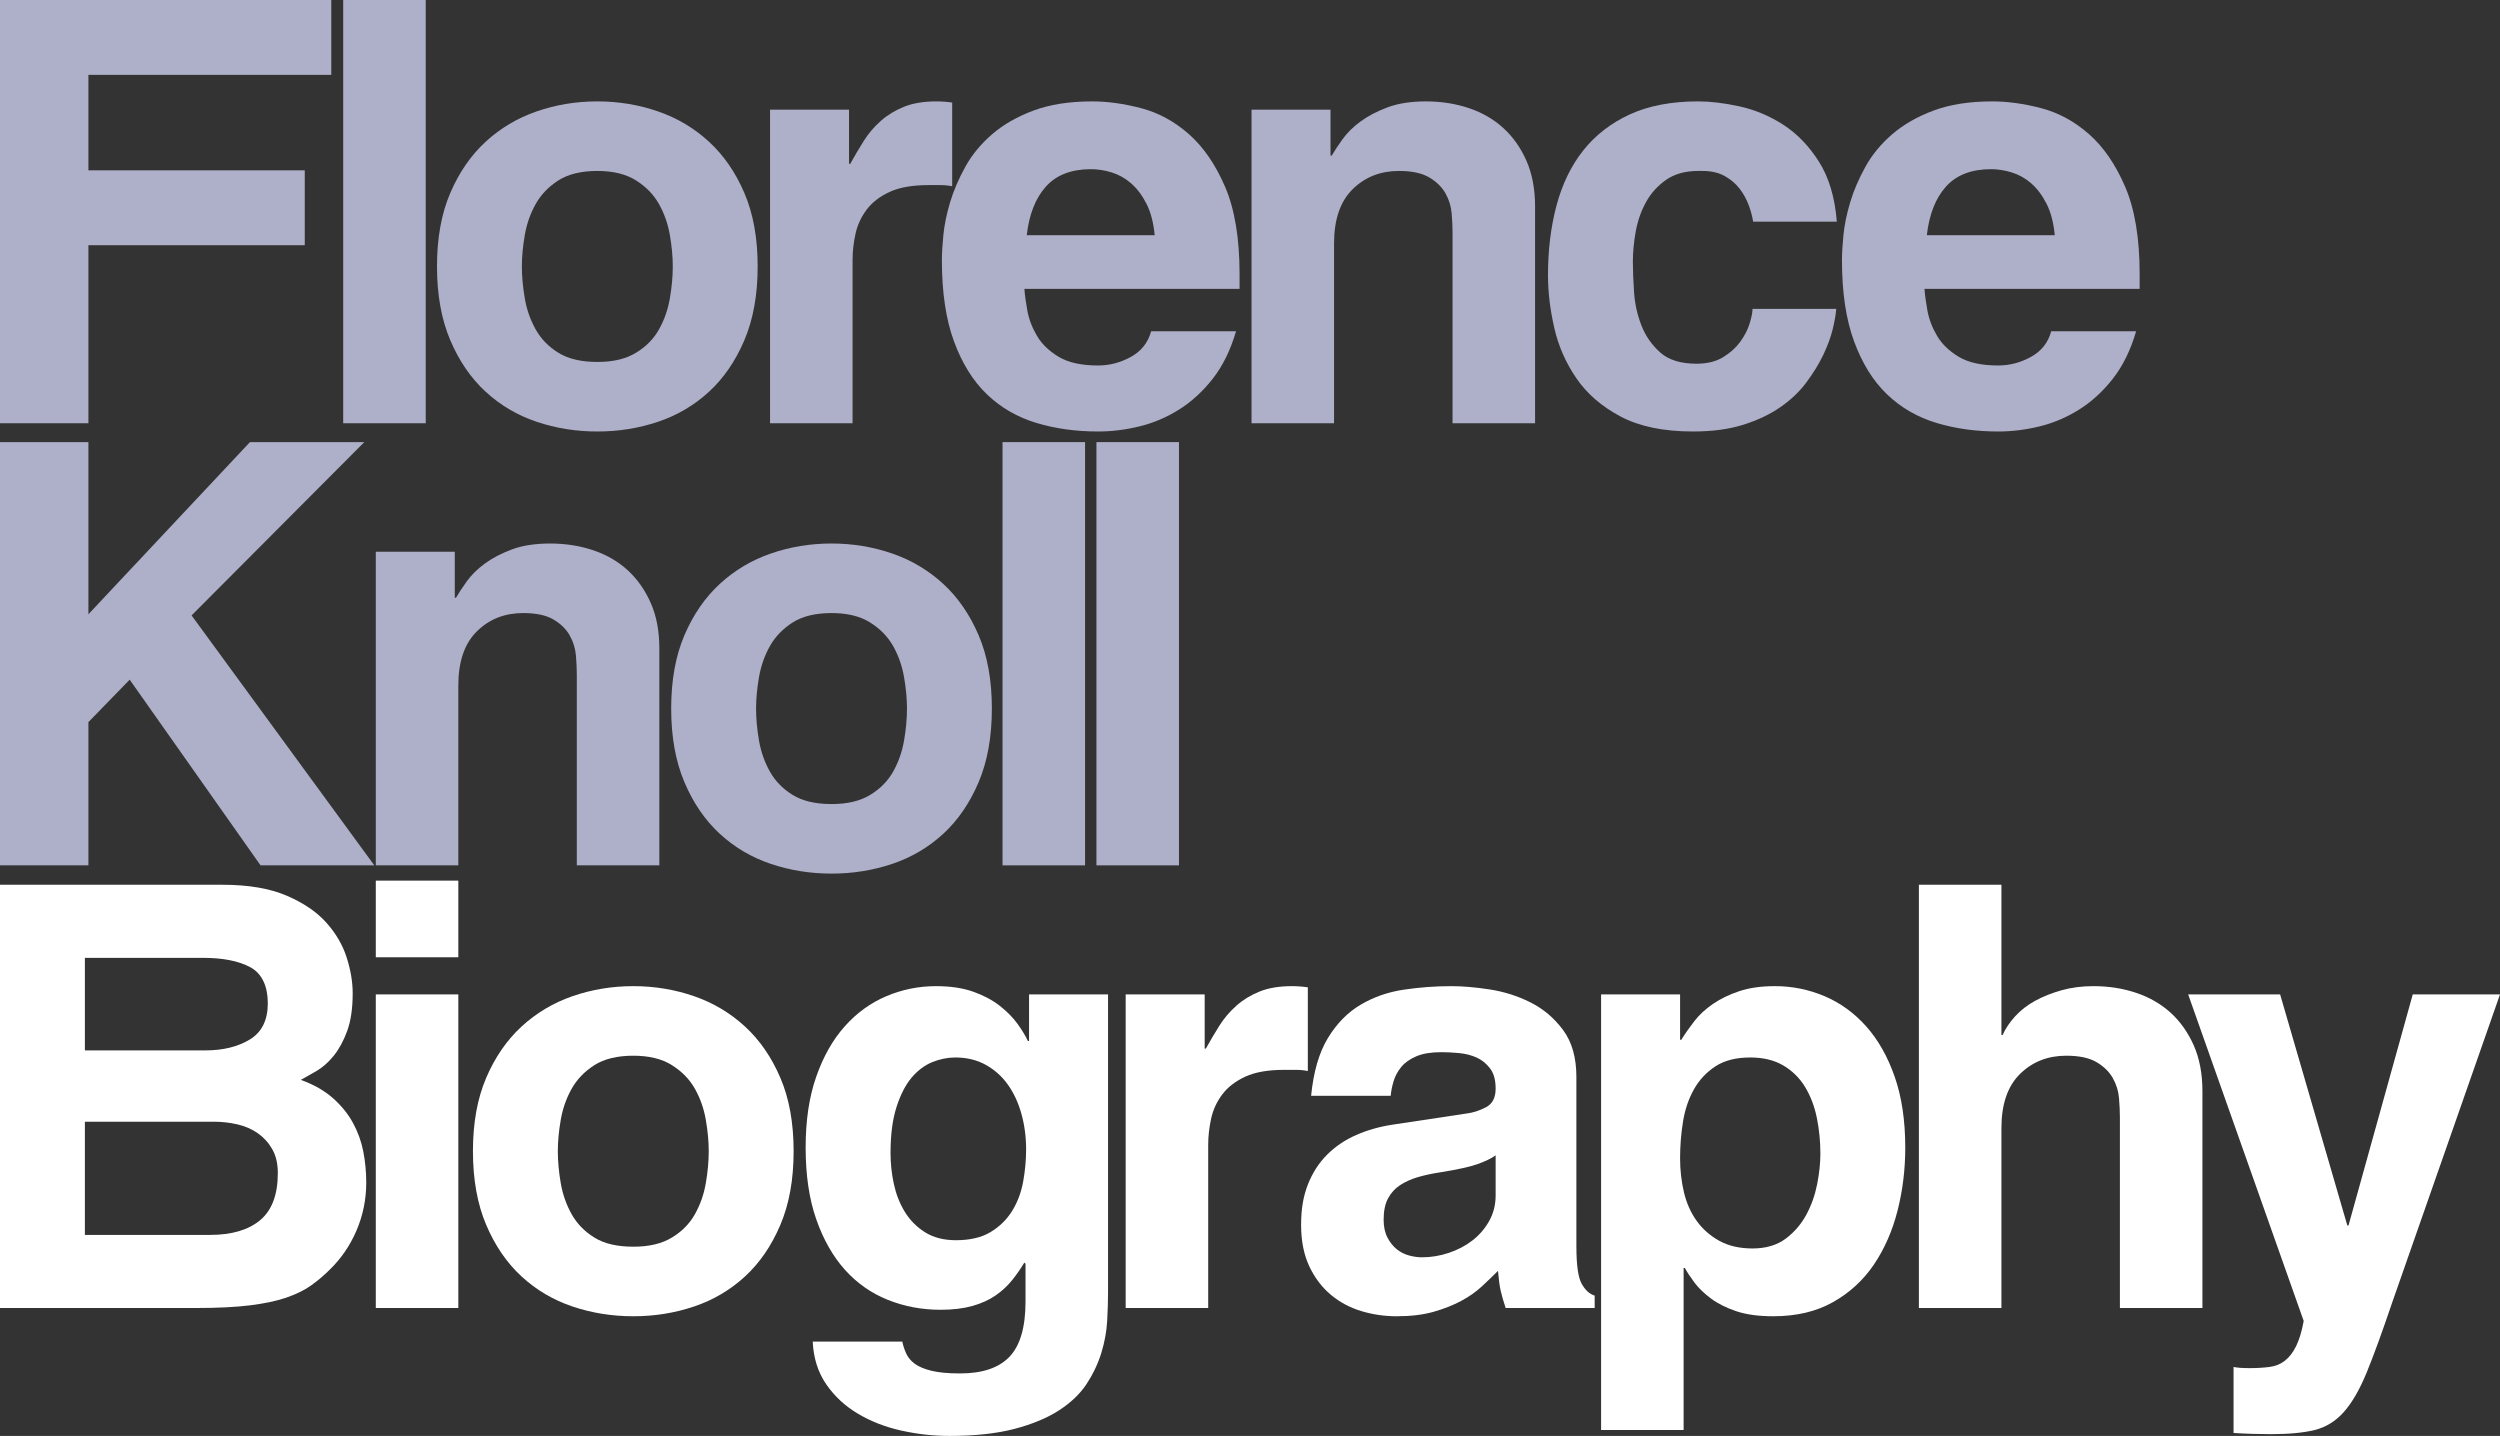 <?xml version="1.0" encoding="UTF-8"?><svg id="_レイヤー_2" xmlns="http://www.w3.org/2000/svg" viewBox="0 0 424.1 243.59"><rect x="0" y="0" width="424.1" height="243.59" fill="#333333" stroke="none"/><defs><style>.cls-1{fill:#fff;}.cls-2{fill:#aeafc8;}</style></defs><g id="_レイヤー_1-2"><path class="cls-2" d="M15,71.8H0V0h56.2v12.7H15v16.2h36.7v12.7H15v30.2Z"/><path class="cls-2" d="M72.22,71.8h-14V0h14v71.8Z"/><path class="cls-2" d="M128.53,45.2c0,4.8-.75,8.97-2.25,12.5-1.5,3.53-3.5,6.45-6,8.75-2.5,2.3-5.38,4-8.65,5.1-3.27,1.1-6.7,1.65-10.3,1.65s-7.03-.55-10.3-1.65c-3.27-1.1-6.15-2.8-8.65-5.1-2.5-2.3-4.5-5.22-6-8.75-1.5-3.53-2.25-7.7-2.25-12.5s.75-8.95,2.25-12.45,3.5-6.4,6-8.7,5.38-4.02,8.65-5.15c3.27-1.13,6.7-1.7,10.3-1.7s7.03.57,10.3,1.7c3.27,1.13,6.15,2.85,8.65,5.15s4.5,5.2,6,8.7,2.25,7.65,2.25,12.45ZM114.13,45.2c0-1.67-.17-3.45-.5-5.35-.33-1.9-.95-3.65-1.85-5.25-.9-1.6-2.2-2.93-3.9-4-1.7-1.07-3.88-1.6-6.55-1.6s-4.93.53-6.6,1.6c-1.67,1.07-2.95,2.4-3.85,4-.9,1.6-1.52,3.35-1.85,5.25-.33,1.9-.5,3.68-.5,5.35s.17,3.55.5,5.45c.33,1.9.95,3.65,1.85,5.25s2.18,2.92,3.85,3.95c1.67,1.03,3.87,1.55,6.6,1.55s4.85-.52,6.55-1.55c1.7-1.03,3-2.35,3.9-3.95.9-1.6,1.52-3.35,1.85-5.25.33-1.9.5-3.72.5-5.45Z"/><path class="cls-2" d="M130.63,18.6h13.4v9.2h.2c.73-1.33,1.5-2.63,2.3-3.9.8-1.27,1.77-2.4,2.9-3.4,1.13-1,2.45-1.8,3.95-2.4,1.5-.6,3.32-.9,5.45-.9.47,0,.92.02,1.35.05.43.03.88.08,1.35.15v14.2c-.6-.13-1.27-.2-2-.2h-2c-2.73,0-4.93.38-6.6,1.15-1.67.77-2.97,1.77-3.9,3-.93,1.23-1.57,2.6-1.9,4.1-.33,1.5-.5,2.98-.5,4.45v27.7h-14V18.6Z"/><path class="cls-2" d="M209.68,56.2c-.94,3.2-2.25,5.88-3.95,8.05-1.7,2.17-3.62,3.92-5.75,5.25-2.13,1.33-4.38,2.28-6.75,2.85-2.37.57-4.68.85-6.95.85-3.73,0-7.22-.48-10.45-1.45-3.23-.97-6.03-2.58-8.4-4.85-2.37-2.27-4.23-5.27-5.6-9-1.37-3.73-2.05-8.33-2.05-13.8,0-1.07.08-2.47.25-4.2.17-1.73.55-3.6,1.15-5.6.6-2,1.47-4.02,2.6-6.05,1.13-2.03,2.65-3.87,4.55-5.5,1.9-1.63,4.23-2.97,7-4,2.77-1.03,6.08-1.55,9.95-1.55,2.6,0,5.37.38,8.3,1.15,2.93.77,5.63,2.23,8.1,4.4,2.46,2.17,4.52,5.15,6.15,8.95,1.63,3.8,2.45,8.73,2.45,14.8v2.5h-36.5c.07,1,.23,2.23.5,3.7.27,1.47.82,2.9,1.65,4.3.83,1.4,2.07,2.58,3.7,3.55,1.63.97,3.85,1.45,6.65,1.45,1.93,0,3.78-.48,5.55-1.45,1.77-.97,2.92-2.42,3.45-4.35h14.4ZM195.88,39.9c-.2-2.13-.67-3.92-1.4-5.35-.73-1.43-1.6-2.58-2.6-3.45-1-.87-2.1-1.48-3.3-1.85-1.2-.37-2.37-.55-3.5-.55-3.33,0-5.88.98-7.65,2.95-1.77,1.97-2.85,4.72-3.25,8.25h21.7Z"/><path class="cls-2" d="M260.41,71.8h-14v-32.3c0-1-.05-2.1-.15-3.3-.1-1.2-.45-2.33-1.05-3.4-.6-1.07-1.52-1.97-2.75-2.7-1.23-.73-2.95-1.1-5.15-1.1-3.13,0-5.75,1.03-7.85,3.1-2.1,2.07-3.15,5.13-3.15,9.2v30.5h-14V18.6h13.4v7.8h.2c.47-.8,1.08-1.73,1.85-2.8.77-1.07,1.78-2.07,3.05-3,1.27-.93,2.8-1.73,4.6-2.4,1.8-.67,3.97-1,6.5-1s5.03.38,7.3,1.15c2.27.77,4.21,1.9,5.85,3.4,1.63,1.5,2.93,3.35,3.9,5.55.96,2.2,1.45,4.77,1.45,7.7v36.8Z"/><path class="cls-2" d="M311.5,52.4c-.07.93-.27,2.08-.6,3.45-.33,1.37-.87,2.82-1.6,4.35-.73,1.53-1.68,3.08-2.85,4.65-1.17,1.57-2.63,2.97-4.4,4.2-1.77,1.23-3.87,2.23-6.3,3-2.43.77-5.28,1.15-8.55,1.15-5,0-9.1-.85-12.3-2.55-3.2-1.7-5.7-3.87-7.5-6.5-1.8-2.63-3.05-5.5-3.75-8.6s-1.05-6.05-1.05-8.85c0-4.27.48-8.22,1.45-11.85.97-3.63,2.48-6.75,4.55-9.35,2.07-2.6,4.7-4.63,7.9-6.1,3.2-1.47,7.07-2.2,11.6-2.2,2.07,0,4.4.28,7,.85,2.6.57,5.07,1.6,7.4,3.1,2.33,1.5,4.35,3.58,6.05,6.25,1.7,2.67,2.72,6.07,3.05,10.2h-14.2c-.13-.87-.38-1.8-.75-2.8-.37-1-.88-1.93-1.55-2.8-.67-.87-1.52-1.58-2.55-2.15-1.03-.57-2.28-.85-3.75-.85h-.7c-2.2,0-4.02.5-5.45,1.5-1.43,1-2.57,2.25-3.4,3.75-.83,1.5-1.42,3.15-1.75,4.95-.33,1.8-.5,3.53-.5,5.2,0,1.47.07,3.18.2,5.15.13,1.97.55,3.85,1.25,5.65.7,1.8,1.77,3.33,3.2,4.6,1.43,1.27,3.48,1.9,6.15,1.9,1.8,0,3.3-.37,4.5-1.1,1.2-.73,2.17-1.6,2.9-2.6.73-1,1.27-2.03,1.6-3.1.33-1.07.5-1.9.5-2.5h14.2Z"/><path class="cls-2" d="M362.37,56.2c-.93,3.2-2.25,5.88-3.95,8.05-1.7,2.17-3.62,3.92-5.75,5.25-2.13,1.33-4.38,2.28-6.75,2.85-2.37.57-4.68.85-6.95.85-3.73,0-7.22-.48-10.45-1.45-3.23-.97-6.03-2.58-8.4-4.85-2.37-2.27-4.23-5.27-5.6-9-1.37-3.73-2.05-8.33-2.05-13.8,0-1.07.08-2.47.25-4.2.17-1.73.55-3.6,1.15-5.6.6-2,1.47-4.02,2.6-6.05,1.13-2.03,2.65-3.87,4.55-5.5,1.9-1.63,4.23-2.97,7-4,2.77-1.03,6.08-1.55,9.95-1.55,2.6,0,5.37.38,8.3,1.15,2.93.77,5.63,2.23,8.1,4.4,2.47,2.17,4.52,5.15,6.15,8.95,1.63,3.8,2.45,8.73,2.45,14.8v2.5h-36.5c.07,1,.23,2.23.5,3.7.27,1.47.82,2.9,1.65,4.3.83,1.4,2.07,2.58,3.7,3.55,1.63.97,3.85,1.45,6.65,1.45,1.93,0,3.78-.48,5.55-1.45,1.77-.97,2.92-2.42,3.45-4.35h14.4ZM348.57,39.9c-.2-2.13-.67-3.92-1.4-5.35-.73-1.43-1.6-2.58-2.6-3.45-1-.87-2.1-1.48-3.3-1.85-1.2-.37-2.37-.55-3.5-.55-3.33,0-5.88.98-7.65,2.95-1.77,1.97-2.85,4.72-3.25,8.25h21.7Z"/><path class="cls-2" d="M15,146.8H0v-71.8h15v29.2l27.4-29.2h19.4l-29.3,29.4,31,42.4h-19.3l-22.2-31.5-7,7.2v24.3Z"/><path class="cls-2" d="M111.85,146.8h-14v-32.3c0-1-.05-2.1-.15-3.3-.1-1.2-.45-2.33-1.05-3.4-.6-1.07-1.52-1.97-2.75-2.7-1.23-.73-2.95-1.1-5.15-1.1-3.13,0-5.75,1.03-7.85,3.1-2.1,2.07-3.15,5.13-3.15,9.2v30.5h-14v-53.2h13.4v7.8h.2c.47-.8,1.08-1.73,1.85-2.8.77-1.07,1.78-2.07,3.05-3,1.27-.93,2.8-1.73,4.6-2.4,1.8-.67,3.97-1,6.5-1s5.03.38,7.3,1.15c2.27.77,4.22,1.9,5.85,3.4,1.63,1.5,2.93,3.35,3.9,5.55.97,2.2,1.45,4.77,1.45,7.7v36.8Z"/><path class="cls-2" d="M168.26,120.2c0,4.8-.75,8.97-2.25,12.5-1.5,3.53-3.5,6.45-6,8.75-2.5,2.3-5.38,4-8.65,5.1-3.27,1.1-6.7,1.65-10.3,1.65s-7.03-.55-10.3-1.65c-3.27-1.1-6.15-2.8-8.65-5.1-2.5-2.3-4.5-5.22-6-8.75-1.5-3.53-2.25-7.7-2.25-12.5s.75-8.95,2.25-12.45,3.5-6.4,6-8.7,5.38-4.02,8.65-5.15c3.27-1.13,6.7-1.7,10.3-1.7s7.03.57,10.3,1.7c3.27,1.13,6.15,2.85,8.65,5.15s4.5,5.2,6,8.7,2.25,7.65,2.25,12.45ZM153.86,120.2c0-1.67-.17-3.45-.5-5.35-.33-1.9-.95-3.65-1.85-5.25-.9-1.6-2.2-2.93-3.9-4-1.7-1.07-3.88-1.6-6.55-1.6s-4.93.53-6.6,1.6c-1.67,1.07-2.95,2.4-3.85,4-.9,1.6-1.52,3.35-1.85,5.25-.33,1.9-.5,3.68-.5,5.35s.17,3.55.5,5.45c.33,1.9.95,3.65,1.85,5.25s2.18,2.92,3.85,3.95c1.67,1.03,3.87,1.55,6.6,1.55s4.85-.52,6.55-1.55c1.7-1.03,3-2.35,3.9-3.95.9-1.6,1.52-3.35,1.85-5.25.33-1.9.5-3.72.5-5.45Z"/><path class="cls-2" d="M184.07,146.8h-14v-71.8h14v71.8Z"/><path class="cls-2" d="M200,146.8h-14v-71.8h14v71.8Z"/><path class="cls-1" d="M0,150.09h37.73c4.4,0,8.03.62,10.9,1.85,2.87,1.23,5.12,2.77,6.75,4.6,1.63,1.83,2.78,3.82,3.45,5.95.67,2.13,1,4.13,1,6,0,2.6-.32,4.75-.95,6.45-.63,1.7-1.4,3.1-2.3,4.2-.9,1.1-1.87,1.95-2.9,2.55-1.03.6-1.92,1.1-2.65,1.5,2.2.8,4.02,1.83,5.45,3.1,1.43,1.27,2.57,2.67,3.4,4.2.83,1.53,1.42,3.15,1.75,4.85.33,1.7.5,3.45.5,5.25,0,2.87-.55,5.58-1.65,8.15s-2.62,4.78-4.55,6.65c-1,1-2.07,1.9-3.2,2.7-1.13.8-2.53,1.48-4.2,2.05-1.67.57-3.72,1-6.15,1.3-2.43.3-5.48.45-9.15.45H0v-71.8ZM14.4,178.19h20.43c3,0,5.52-.62,7.55-1.85,2.03-1.23,3.05-3.28,3.05-6.15s-.98-5.03-2.95-6.1c-1.97-1.07-4.65-1.6-8.05-1.6H14.4v15.7ZM14.4,209.49h21.23c3.67,0,6.5-.83,8.5-2.5,2-1.67,3-4.33,3-8,0-1.6-.32-2.95-.95-4.05-.63-1.1-1.45-2-2.45-2.7-1-.7-2.15-1.2-3.45-1.5-1.3-.3-2.62-.45-3.95-.45H14.4v19.2Z"/><path class="cls-1" d="M77.75,162.39h-14v-13h14v13ZM77.75,168.69v53.2h-14v-53.2h14Z"/><path class="cls-1" d="M134.63,195.29c0,4.8-.75,8.97-2.25,12.5-1.5,3.53-3.5,6.45-6,8.75s-5.38,4-8.65,5.1c-3.27,1.1-6.7,1.65-10.3,1.65s-7.03-.55-10.3-1.65c-3.27-1.1-6.15-2.8-8.65-5.1s-4.5-5.22-6-8.75c-1.5-3.53-2.25-7.7-2.25-12.5s.75-8.95,2.25-12.45,3.5-6.4,6-8.7,5.38-4.02,8.65-5.15c3.27-1.13,6.7-1.7,10.3-1.7s7.03.57,10.3,1.7c3.27,1.13,6.15,2.85,8.65,5.15s4.5,5.2,6,8.7,2.25,7.65,2.25,12.45ZM120.23,195.29c0-1.67-.17-3.45-.5-5.35-.33-1.9-.95-3.65-1.85-5.25-.9-1.6-2.2-2.93-3.9-4-1.7-1.07-3.88-1.6-6.55-1.6s-4.93.53-6.6,1.6c-1.67,1.07-2.95,2.4-3.85,4-.9,1.6-1.52,3.35-1.85,5.25-.33,1.9-.5,3.68-.5,5.35s.17,3.55.5,5.45c.33,1.9.95,3.65,1.85,5.25.9,1.6,2.18,2.92,3.85,3.95,1.67,1.04,3.87,1.55,6.6,1.55s4.85-.52,6.55-1.55c1.7-1.03,3-2.35,3.9-3.95.9-1.6,1.52-3.35,1.85-5.25.33-1.9.5-3.72.5-5.45Z"/><path class="cls-1" d="M187.97,168.69v50.4c0,1.53-.05,3.2-.15,5-.1,1.8-.44,3.62-1,5.45-.57,1.83-1.4,3.58-2.5,5.25-1.1,1.67-2.65,3.15-4.65,4.45-2,1.3-4.52,2.35-7.55,3.15-3.03.8-6.72,1.2-11.05,1.2-2.73,0-5.45-.3-8.15-.9-2.7-.6-5.15-1.55-7.35-2.85-2.2-1.3-4-2.97-5.4-5-1.4-2.03-2.17-4.45-2.3-7.25h15.2c.13.67.35,1.33.65,2,.3.67.78,1.25,1.45,1.75.67.5,1.62.9,2.85,1.2,1.23.3,2.85.45,4.85.45,3.8,0,6.6-.95,8.4-2.85,1.8-1.9,2.7-5.02,2.7-9.35v-6.4l-.2-.2c-.6,1-1.28,1.98-2.05,2.95-.77.97-1.7,1.83-2.8,2.6-1.1.77-2.42,1.37-3.95,1.8-1.53.43-3.33.65-5.4.65-3.2,0-6.2-.57-9-1.7-2.8-1.13-5.22-2.83-7.25-5.1-2.03-2.27-3.65-5.12-4.85-8.55-1.2-3.43-1.8-7.48-1.8-12.15s.6-8.62,1.8-12.05c1.2-3.43,2.82-6.28,4.85-8.55,2.03-2.27,4.38-3.97,7.05-5.1,2.67-1.13,5.47-1.7,8.4-1.7,2.47,0,4.58.32,6.35.95,1.77.63,3.27,1.43,4.5,2.4,1.23.97,2.23,1.98,3,3.05.77,1.07,1.35,2.04,1.75,2.9h.2v-7.9h13.4ZM151.07,195.59c0,1.73.18,3.47.55,5.2.37,1.73.98,3.32,1.85,4.75.87,1.43,2.02,2.6,3.45,3.5,1.43.9,3.18,1.35,5.25,1.35,2.4,0,4.37-.47,5.9-1.4,1.53-.93,2.75-2.13,3.65-3.6.9-1.47,1.52-3.12,1.85-4.95.33-1.83.5-3.65.5-5.45,0-2.13-.27-4.15-.8-6.05-.53-1.9-1.3-3.55-2.3-4.95-1-1.4-2.25-2.52-3.75-3.35-1.5-.83-3.22-1.25-5.15-1.25-1.33,0-2.65.27-3.95.8-1.3.54-2.47,1.42-3.5,2.65-1.03,1.23-1.88,2.9-2.55,5-.67,2.1-1,4.68-1,7.75Z"/><path class="cls-1" d="M190.96,168.69h13.4v9.2h.2c.73-1.33,1.5-2.63,2.3-3.9.8-1.27,1.77-2.4,2.9-3.4,1.13-1,2.45-1.8,3.95-2.4,1.5-.6,3.32-.9,5.45-.9.47,0,.92.02,1.35.05.43.03.88.08,1.35.15v14.2c-.6-.13-1.27-.2-2-.2h-2c-2.73,0-4.93.38-6.6,1.15-1.67.77-2.97,1.77-3.9,3-.93,1.23-1.57,2.6-1.9,4.1-.33,1.5-.5,2.98-.5,4.45v27.7h-14v-53.2Z"/><path class="cls-1" d="M267.42,211.49c0,3.13.3,5.23.9,6.3.6,1.07,1.33,1.73,2.2,2v2.1h-15.1c-.2-.6-.37-1.13-.5-1.6-.13-.47-.25-.92-.35-1.35-.1-.43-.18-.92-.25-1.45-.07-.53-.13-1.17-.2-1.9-.8.8-1.7,1.67-2.7,2.6-1,.93-2.18,1.77-3.55,2.5-1.37.73-2.93,1.35-4.7,1.85-1.77.5-3.85.75-6.25.75-2,0-3.97-.28-5.9-.85-1.93-.57-3.67-1.48-5.2-2.75-1.53-1.27-2.77-2.88-3.7-4.85-.93-1.97-1.4-4.32-1.4-7.05s.38-4.88,1.15-6.85c.77-1.96,1.85-3.65,3.25-5.05,1.4-1.4,3.05-2.52,4.95-3.35,1.9-.83,3.95-1.42,6.15-1.75l12.6-1.9c1.07-.13,2.15-.48,3.25-1.05,1.1-.57,1.65-1.62,1.65-3.15s-.32-2.62-.95-3.45c-.63-.83-1.4-1.45-2.3-1.85-.9-.4-1.9-.65-3-.75-1.1-.1-2.08-.15-2.95-.15-1.73,0-3.15.23-4.25.7-1.1.47-1.95,1.07-2.55,1.8-.6.73-1.04,1.53-1.3,2.4-.27.87-.43,1.7-.5,2.5h-13.5c.4-4.07,1.35-7.33,2.85-9.8,1.5-2.47,3.35-4.35,5.55-5.65,2.2-1.3,4.63-2.15,7.3-2.55,2.67-.4,5.37-.6,8.1-.6,1.87,0,4.02.18,6.45.55,2.43.37,4.75,1.1,6.95,2.2s4.05,2.67,5.55,4.7c1.5,2.03,2.25,4.68,2.25,7.95v28.8ZM253.72,195.99c-.73.53-1.77,1.03-3.1,1.5-1.33.47-3.47.93-6.4,1.4-1.33.2-2.57.47-3.7.8-1.13.33-2.13.79-3,1.35-.87.57-1.55,1.32-2.05,2.25-.5.93-.75,2.13-.75,3.6,0,1.2.21,2.22.65,3.05.43.83.97,1.5,1.6,2,.63.5,1.33.85,2.1,1.05.77.2,1.48.3,2.15.3,1.53,0,3.05-.25,4.55-.75s2.83-1.2,4-2.1c1.17-.9,2.12-2,2.85-3.3.73-1.3,1.1-2.75,1.1-4.35v-6.8Z"/><path class="cls-1" d="M285.01,176.39h.2c.67-1.07,1.42-2.13,2.25-3.2.83-1.07,1.88-2.03,3.15-2.9,1.27-.87,2.75-1.58,4.45-2.15,1.7-.57,3.71-.85,6.05-.85,2.93,0,5.73.57,8.4,1.7,2.67,1.13,5.02,2.83,7.05,5.1,2.03,2.27,3.65,5.12,4.85,8.55,1.2,3.43,1.8,7.45,1.8,12.05,0,3.67-.43,7.22-1.3,10.65-.87,3.43-2.2,6.48-4,9.15-1.8,2.67-4.12,4.8-6.95,6.4-2.83,1.6-6.22,2.4-10.15,2.4-2.47,0-4.55-.28-6.25-.85-1.7-.57-3.13-1.28-4.3-2.15-1.17-.87-2.1-1.77-2.8-2.7-.7-.93-1.25-1.77-1.65-2.5h-.2v27.5h-14v-73.9h13.4v7.7ZM285.01,196.49c0,2,.22,3.92.65,5.75.43,1.83,1.15,3.45,2.15,4.85s2.28,2.53,3.85,3.4c1.57.87,3.45,1.3,5.65,1.3s4.13-.55,5.6-1.65c1.47-1.1,2.63-2.45,3.5-4.05.87-1.6,1.48-3.33,1.85-5.2.37-1.87.55-3.6.55-5.2,0-2.07-.2-4.08-.6-6.05-.4-1.97-1.07-3.72-2-5.25-.93-1.53-2.17-2.75-3.7-3.65-1.53-.9-3.4-1.35-5.6-1.35-2.4,0-4.37.5-5.9,1.5-1.53,1-2.75,2.3-3.65,3.9-.9,1.6-1.52,3.42-1.85,5.45-.33,2.03-.5,4.12-.5,6.25Z"/><path class="cls-1" d="M373.62,221.89h-14v-32.3c0-1-.05-2.1-.15-3.3-.1-1.2-.45-2.33-1.05-3.4-.6-1.07-1.52-1.97-2.75-2.7-1.23-.73-2.95-1.1-5.15-1.1-3.13,0-5.75,1.03-7.85,3.1-2.1,2.07-3.15,5.13-3.15,9.2v30.5h-14v-71.8h14v25.5h.2c.47-1.07,1.17-2.12,2.1-3.15.93-1.03,2.07-1.92,3.4-2.65,1.33-.73,2.83-1.33,4.5-1.8,1.67-.47,3.47-.7,5.4-.7,2.6,0,5.03.38,7.3,1.15,2.27.77,4.21,1.9,5.85,3.4,1.63,1.5,2.93,3.35,3.9,5.55.96,2.2,1.45,4.77,1.45,7.7v36.8Z"/><path class="cls-1" d="M405.8,220.99c-1.67,4.93-3.1,8.87-4.3,11.8-1.2,2.93-2.5,5.18-3.9,6.75-1.4,1.57-3.05,2.58-4.95,3.05-1.9.47-4.38.7-7.45.7-.93,0-1.97-.02-3.1-.05-1.13-.04-2.2-.08-3.2-.15v-11.2c.33.07.72.12,1.15.15.43.03.95.05,1.55.05,1.27,0,2.4-.07,3.4-.2,1-.13,1.87-.48,2.6-1.05.73-.57,1.37-1.38,1.9-2.45.53-1.07.97-2.5,1.3-4.3l-19.6-55.4h15.6l11.4,39.2h.2l10.9-39.2h14.8l-18.3,52.3Z"/></g></svg>